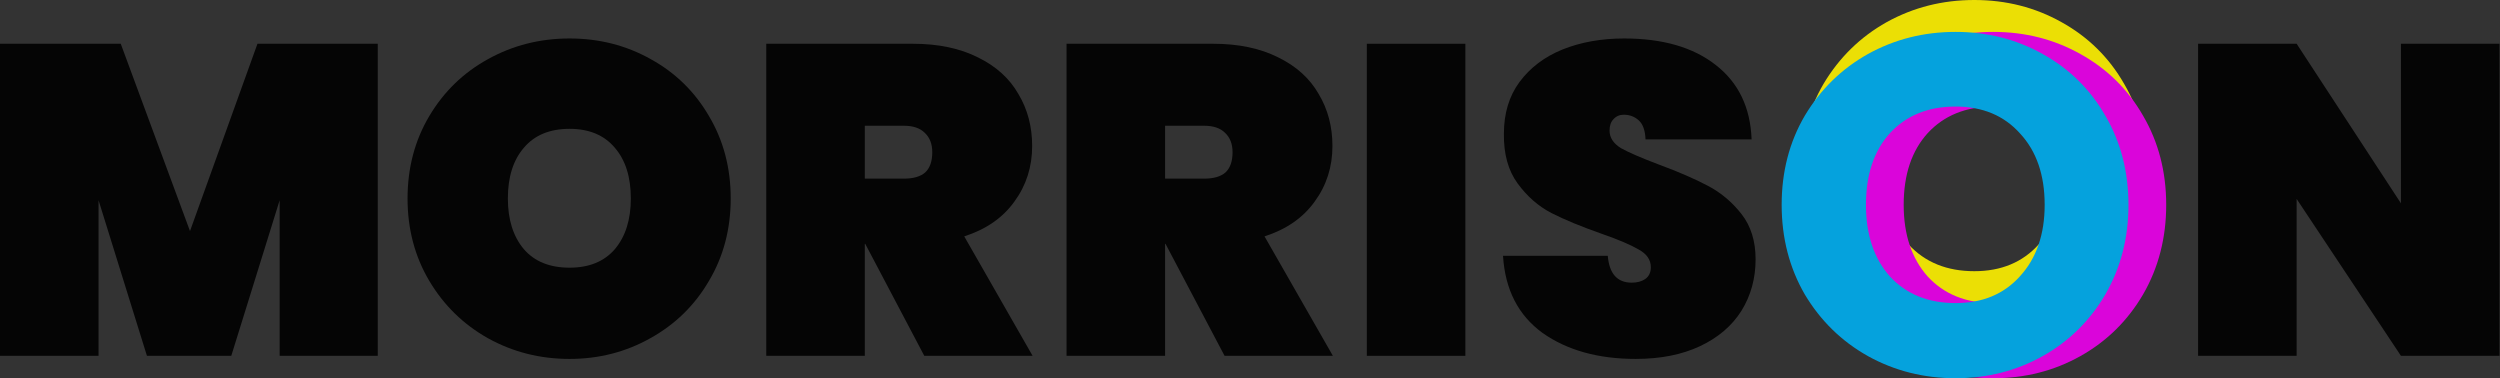 <svg width="542" height="82" viewBox="0 0 542 82" fill="none" xmlns="http://www.w3.org/2000/svg">
<rect x="0" y="0" width="542" height="82" fill="#333333" stroke="none"/>
<g style="mix-blend-mode:multiply" opacity="0.9">
<path d="M81.899 9.486L81.899 77.144H60.63L60.63 43.411L50.14 77.144L31.855 77.144L21.365 43.411L21.365 77.144H0L0 9.486L26.177 9.486L41.19 50.1L55.818 9.486L81.899 9.486Z" fill="black"/>
<path d="M123.483 77.813C117.067 77.813 111.165 76.316 105.776 73.321C100.45 70.327 96.216 66.186 93.072 60.898C89.928 55.611 88.356 49.654 88.356 43.029C88.356 36.403 89.928 30.446 93.072 25.159C96.216 19.871 100.45 15.762 105.776 12.831C111.165 9.837 117.067 8.34 123.483 8.34C129.899 8.34 135.77 9.837 141.095 12.831C146.42 15.762 150.623 19.871 153.702 25.159C156.846 30.446 158.418 36.403 158.418 43.029C158.418 49.654 156.846 55.611 153.702 60.898C150.623 66.186 146.388 70.327 140.999 73.321C135.674 76.316 129.835 77.813 123.483 77.813ZM123.483 58.032C127.718 58.032 130.99 56.694 133.3 54.018C135.609 51.279 136.764 47.615 136.764 43.029C136.764 38.378 135.609 34.715 133.3 32.039C130.99 29.299 127.718 27.93 123.483 27.93C119.185 27.93 115.881 29.299 113.571 32.039C111.261 34.715 110.106 38.378 110.106 43.029C110.106 47.615 111.261 51.279 113.571 54.018C115.881 56.694 119.185 58.032 123.483 58.032Z" fill="black"/>
<path d="M200.386 77.144L187.586 52.871H187.49V77.144H166.125V9.486L197.884 9.486C203.401 9.486 208.117 10.474 212.031 12.449C215.945 14.36 218.864 17.004 220.789 20.38C222.777 23.693 223.772 27.452 223.772 31.657C223.772 36.18 222.489 40.194 219.922 43.697C217.42 47.201 213.795 49.718 209.047 51.247L223.868 77.144L200.386 77.144ZM187.49 38.728H195.959C198.012 38.728 199.552 38.282 200.579 37.39C201.605 36.435 202.118 34.969 202.118 32.995C202.118 31.211 201.573 29.809 200.482 28.79C199.456 27.77 197.948 27.261 195.959 27.261L187.49 27.261V38.728Z" fill="black"/>
<path d="M265.487 77.144L252.687 52.871H252.591V77.144H231.226V9.486L262.985 9.486C268.503 9.486 273.218 10.474 277.132 12.449C281.046 14.36 283.965 17.004 285.89 20.38C287.879 23.693 288.873 27.452 288.873 31.657C288.873 36.18 287.59 40.194 285.024 43.697C282.521 47.201 278.896 49.718 274.149 51.247L288.969 77.144H265.487ZM252.591 38.728H261.06C263.113 38.728 264.653 38.282 265.68 37.39C266.706 36.435 267.219 34.969 267.219 32.995C267.219 31.211 266.674 29.809 265.583 28.79C264.557 27.77 263.049 27.261 261.06 27.261L252.591 27.261V38.728Z" fill="black"/>
<path d="M317.692 9.486V77.144L296.327 77.144V9.486L317.692 9.486Z" fill="black"/>
<path d="M354.629 77.813C346.481 77.813 339.744 75.933 334.419 72.175C329.158 68.352 326.303 62.778 325.854 55.451L348.566 55.451C348.887 59.338 350.619 61.281 353.763 61.281C354.918 61.281 355.88 61.026 356.65 60.516C357.484 59.943 357.901 59.083 357.901 57.936C357.901 56.343 357.035 55.069 355.302 54.114C353.57 53.094 350.875 51.947 347.218 50.673C342.856 49.144 339.231 47.647 336.344 46.182C333.521 44.717 331.082 42.583 329.029 39.779C326.976 36.976 325.982 33.377 326.046 28.981C326.046 24.585 327.169 20.858 329.414 17.8C331.724 14.679 334.836 12.321 338.749 10.729C342.727 9.136 347.186 8.34 352.127 8.34C360.467 8.34 367.076 10.251 371.952 14.073C376.892 17.896 379.49 23.279 379.747 30.223L356.746 30.223C356.682 28.312 356.201 26.942 355.302 26.114C354.404 25.286 353.314 24.872 352.03 24.872C351.132 24.872 350.394 25.19 349.817 25.827C349.239 26.401 348.951 27.229 348.951 28.312C348.951 29.841 349.785 31.115 351.453 32.135C353.185 33.09 355.912 34.269 359.633 35.67C363.932 37.263 367.461 38.792 370.219 40.257C373.042 41.722 375.48 43.761 377.534 46.373C379.587 48.985 380.613 52.266 380.613 56.216C380.613 60.357 379.587 64.084 377.534 67.397C375.48 70.646 372.497 73.194 368.583 75.041C364.67 76.889 360.018 77.813 354.629 77.813Z" fill="black"/>
<path d="M541.89 77.144H520.525L497.909 43.124V77.144L476.544 77.144V9.486L497.909 9.486L520.525 44.08V9.486L541.89 9.486V77.144Z" fill="black"/>
<g style="mix-blend-mode:multiply">
<path d="M428.032 75.085C421.14 75.085 414.804 73.484 409.026 70.281C403.317 67.079 398.757 62.623 395.346 56.914C392.004 51.136 390.333 44.661 390.333 37.49C390.333 30.32 392.004 23.88 395.346 18.171C398.757 12.462 403.317 8.006 409.026 4.804C414.804 1.601 421.14 0 428.032 0C434.925 0 441.225 1.601 446.934 4.804C452.713 8.006 457.238 12.462 460.51 18.171C463.852 23.88 465.523 30.32 465.523 37.49C465.523 44.661 463.852 51.136 460.51 56.914C457.168 62.623 452.643 67.079 446.934 70.281C441.225 73.484 434.925 75.085 428.032 75.085ZM428.032 58.794C433.88 58.794 438.545 56.845 442.026 52.946C445.577 49.047 447.352 43.895 447.352 37.49C447.352 31.016 445.577 25.864 442.026 22.035C438.545 18.136 433.88 16.187 428.032 16.187C422.115 16.187 417.38 18.101 413.83 21.93C410.349 25.759 408.608 30.946 408.608 37.49C408.608 43.965 410.349 49.152 413.83 53.05C417.38 56.88 422.115 58.794 428.032 58.794Z" fill="#FFF200"/>
</g>
<g style="mix-blend-mode:multiply">
<path d="M432.143 82C425.25 82 418.915 80.399 413.136 77.196C407.428 73.994 402.867 69.538 399.456 63.829C396.114 58.051 394.443 51.576 394.443 44.405C394.443 37.234 396.114 30.794 399.456 25.086C402.867 19.377 407.428 14.921 413.136 11.719C418.915 8.516 425.25 6.915 432.143 6.915C439.035 6.915 445.336 8.516 451.044 11.719C456.823 14.921 461.348 19.377 464.62 25.086C467.962 30.794 469.633 37.234 469.633 44.405C469.633 51.576 467.962 58.051 464.62 63.829C461.279 69.538 456.753 73.994 451.044 77.196C445.336 80.399 439.035 82 432.143 82ZM432.143 65.709C437.991 65.709 442.655 63.76 446.136 59.861C449.687 55.962 451.462 50.81 451.462 44.405C451.462 37.931 449.687 32.779 446.136 28.95C442.655 25.051 437.991 23.102 432.143 23.102C426.225 23.102 421.491 25.016 417.94 28.845C414.459 32.674 412.719 37.861 412.719 44.405C412.719 50.88 414.459 56.067 417.94 59.965C421.491 63.794 426.225 65.709 432.143 65.709Z" fill="#EC00EC"/>
</g>
<g style="mix-blend-mode:multiply">
<path d="M423.963 82C417.071 82 410.735 80.399 404.957 77.196C399.248 73.994 394.688 69.538 391.276 63.829C387.935 58.051 386.264 51.576 386.264 44.405C386.264 37.234 387.935 30.794 391.276 25.086C394.688 19.377 399.248 14.921 404.957 11.719C410.735 8.516 417.071 6.915 423.963 6.915C430.855 6.915 437.156 8.516 442.865 11.719C448.643 14.921 453.169 19.377 456.441 25.086C459.782 30.794 461.453 37.234 461.453 44.405C461.453 51.576 459.782 58.051 456.441 63.829C453.099 69.538 448.574 73.994 442.865 77.196C437.156 80.399 430.855 82 423.963 82ZM423.963 65.709C429.811 65.709 434.476 63.76 437.957 59.861C441.507 55.962 443.283 50.81 443.283 44.405C443.283 37.931 441.507 32.779 437.957 28.95C434.476 25.051 429.811 23.102 423.963 23.102C418.045 23.102 413.311 25.016 409.76 28.845C406.279 32.674 404.539 37.861 404.539 44.405C404.539 50.88 406.279 56.067 409.76 59.965C413.311 63.794 418.045 65.709 423.963 65.709Z" fill="#00AEEF"/>
</g>
</g>
</svg>
